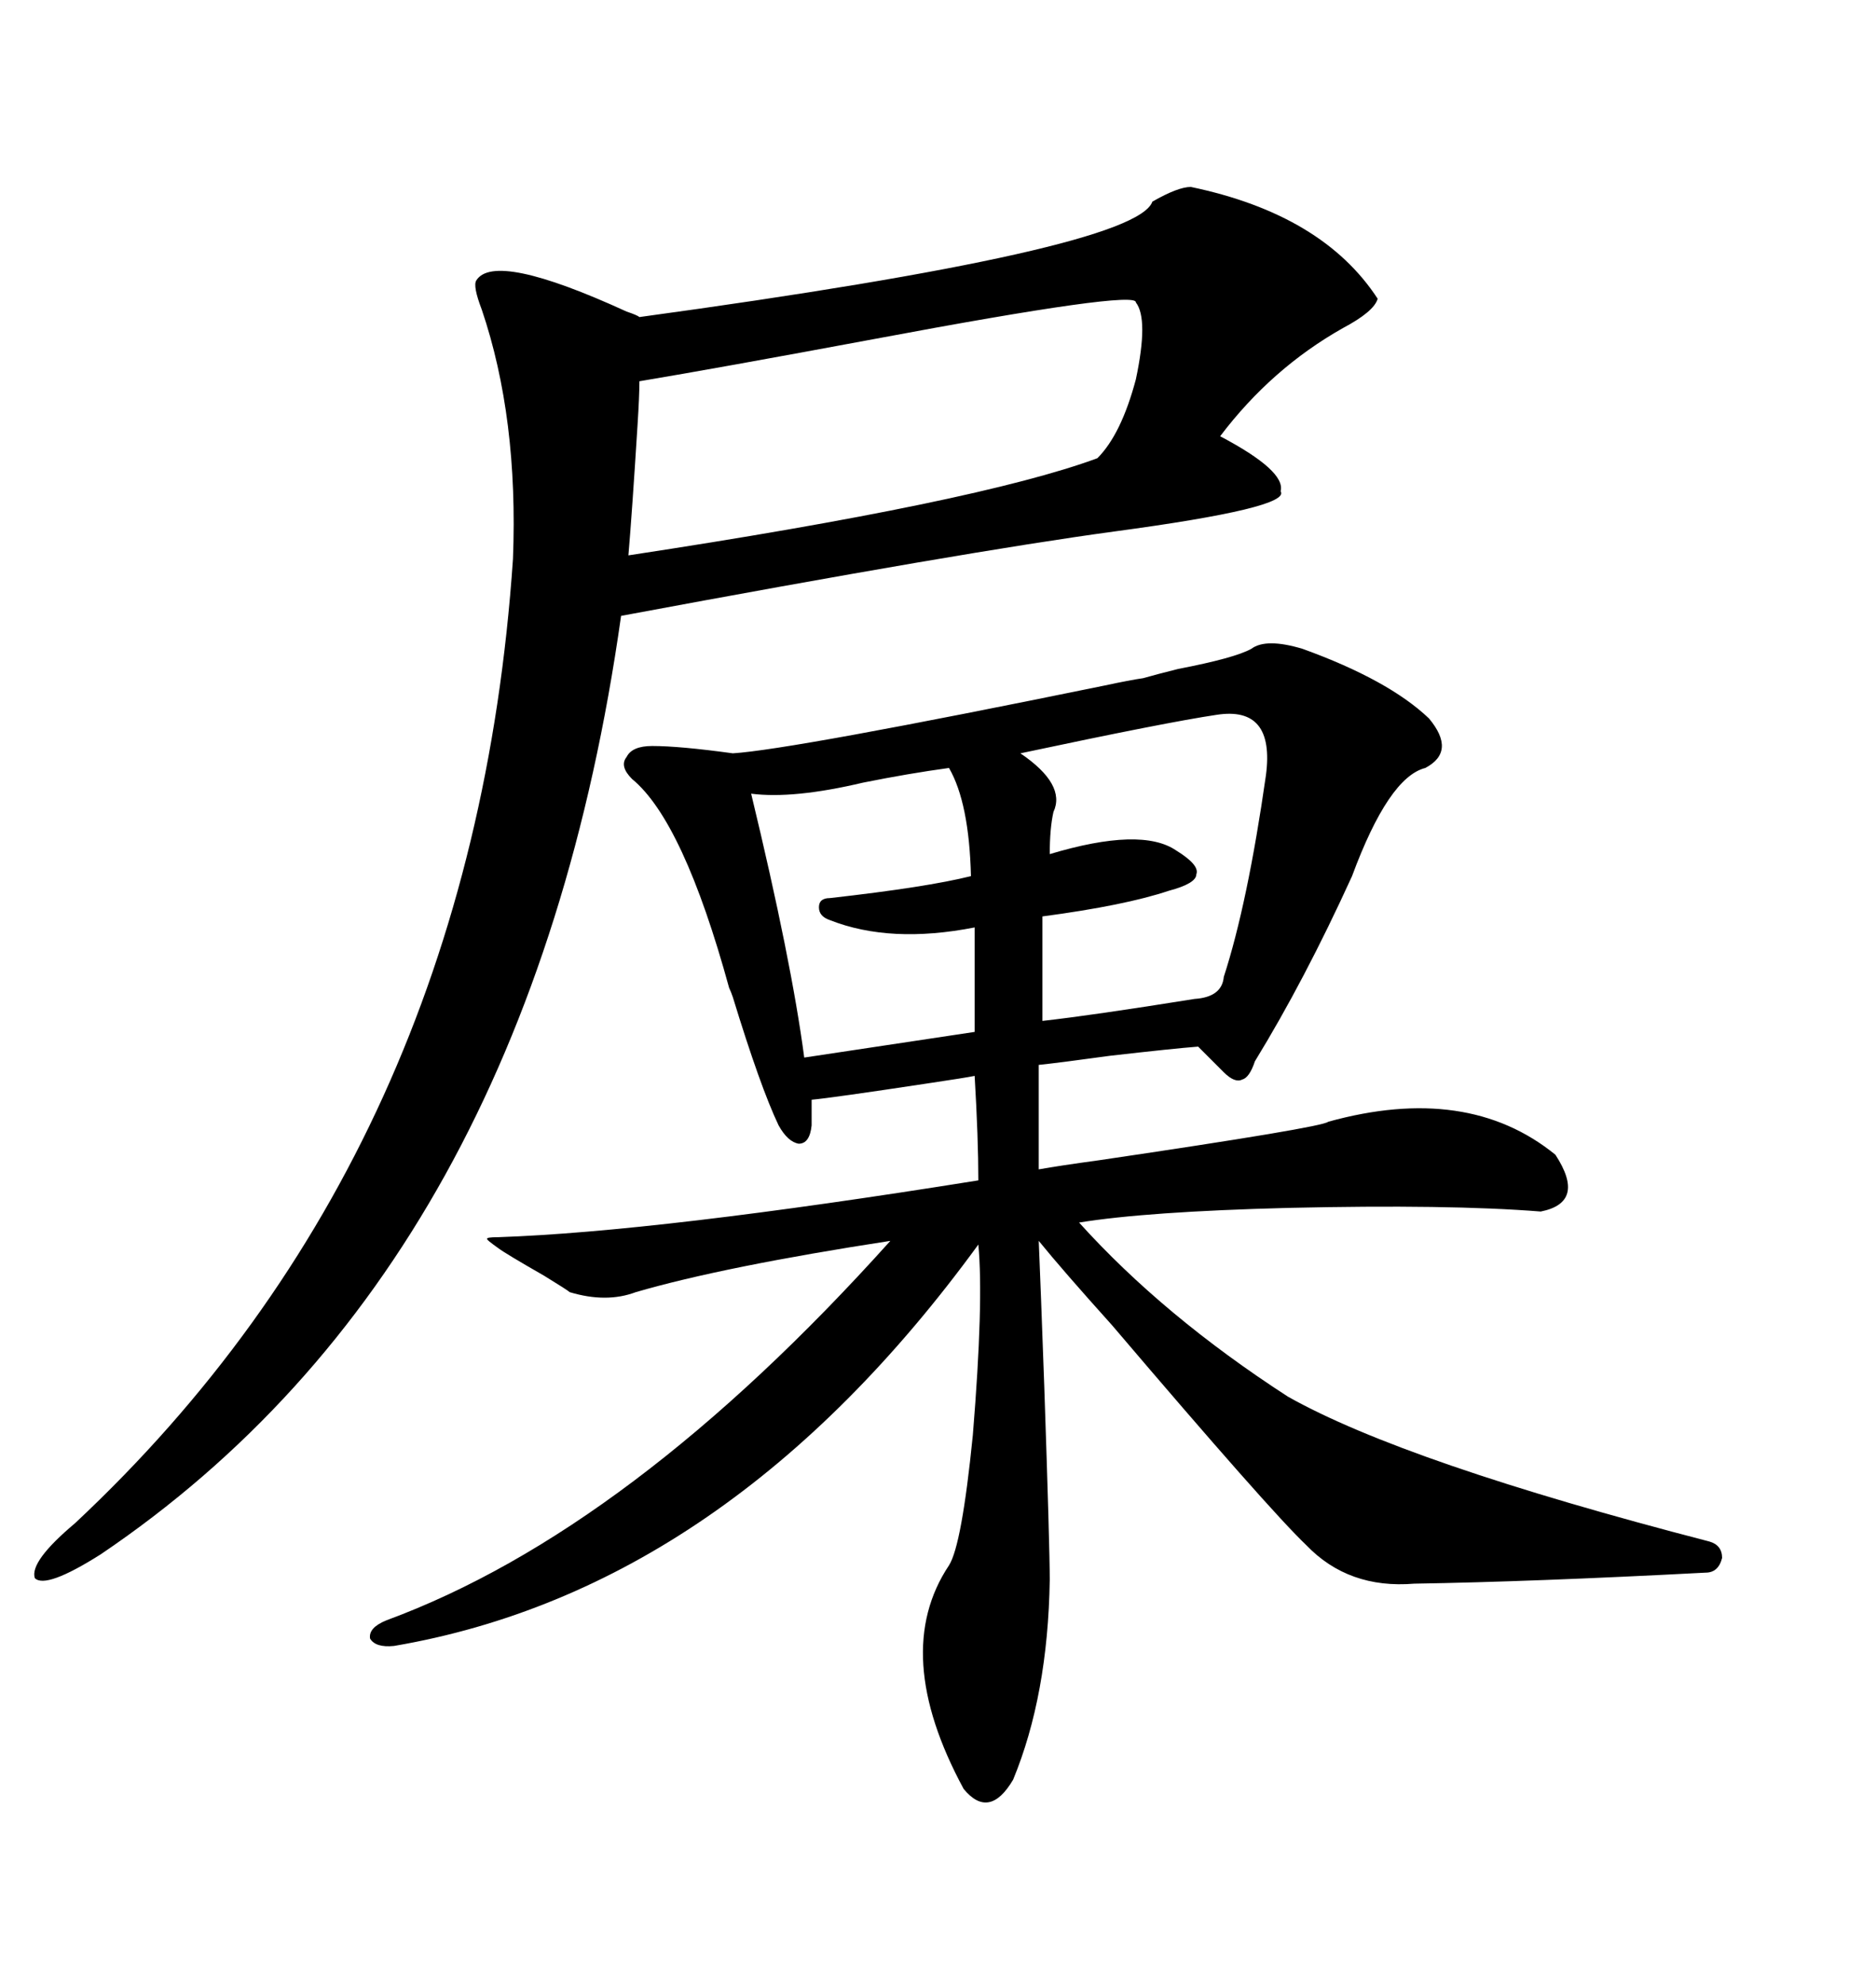 <svg xmlns="http://www.w3.org/2000/svg" xmlns:xlink="http://www.w3.org/1999/xlink" width="300" height="317.285"><path d="M200.10 103.71L200.10 103.71Q202.44 101.95 208.30 103.71L208.30 103.71Q222.07 108.69 228.52 114.84L228.52 114.84Q232.91 120.12 227.93 122.75L227.93 122.75Q222.07 124.22 216.21 140.04L216.21 140.04Q208.59 156.74 200.68 169.63L200.68 169.63Q199.80 172.27 198.63 172.56L198.63 172.56Q197.46 173.14 195.70 171.39L195.70 171.39L191.60 167.29Q187.79 167.58 177.54 168.75L177.54 168.75Q169.04 169.92 166.11 170.21L166.11 170.21L166.11 186.91Q169.34 186.33 175.78 185.45L175.78 185.45Q211.52 180.18 212.40 179.30L212.40 179.30Q234.67 173.14 248.73 184.57L248.73 184.57Q253.71 192.19 246.39 193.65L246.39 193.65Q231.74 192.48 205.96 193.07L205.96 193.07Q183.40 193.65 172.56 195.41L172.56 195.41Q186.04 210.35 205.96 223.24L205.96 223.24Q224.71 233.79 273.34 246.39L273.34 246.39Q275.39 246.97 275.39 249.02L275.39 249.02Q274.80 251.37 272.75 251.37L272.75 251.37Q244.92 252.83 226.17 253.13L226.17 253.13Q215.63 254.00 208.89 246.97L208.89 246.97Q203.03 241.41 177.83 211.82L177.83 211.82Q169.92 203.03 166.11 198.34L166.11 198.34Q166.41 205.37 166.99 221.48L166.99 221.48Q167.87 247.27 167.87 252.54L167.87 252.54Q167.58 271.00 162.01 284.47L162.01 284.47Q158.20 290.92 154.10 285.94L154.10 285.94Q142.38 264.26 151.76 250.20L151.76 250.20Q153.81 246.97 155.57 229.39L155.57 229.39Q157.32 208.01 156.45 198.93L156.45 198.93Q116.31 254.00 62.99 263.09L62.99 263.09Q60.06 263.38 59.18 261.91L59.18 261.91Q58.89 260.16 61.82 258.98L61.82 258.98Q100.78 244.63 142.38 198.34L142.38 198.34Q115.72 202.44 101.66 206.54L101.66 206.54Q96.97 208.30 91.11 206.54L91.11 206.54Q90.82 206.25 87.01 203.91L87.01 203.91Q80.86 200.39 79.69 199.51L79.69 199.51Q77.64 198.05 77.93 198.05L77.93 198.05Q77.64 197.75 79.69 197.75L79.69 197.75Q105.18 196.88 156.45 188.67L156.45 188.67Q156.45 181.93 155.86 171.97L155.86 171.97Q154.39 172.27 148.54 173.14L148.54 173.14Q133.01 175.49 129.79 175.78L129.79 175.78L129.79 179.88Q129.49 182.81 127.73 182.81L127.73 182.81Q125.98 182.52 124.51 179.88L124.51 179.88Q121.58 173.73 117.19 159.38L117.19 159.38Q116.89 158.50 116.60 157.91L116.60 157.91Q109.28 131.25 101.07 124.51L101.07 124.51Q99.02 122.46 100.20 121.00L100.20 121.00Q101.07 119.24 104.30 119.24L104.30 119.24Q108.69 119.24 117.19 120.41L117.19 120.41Q126.56 119.82 176.66 109.57L176.66 109.57Q180.76 108.69 182.81 108.40L182.81 108.40Q184.86 107.81 188.38 106.93L188.38 106.93Q197.46 105.18 200.10 103.71ZM190.43 29.88L190.43 29.88Q211.52 34.28 220.31 47.75L220.31 47.75Q219.73 49.80 214.75 52.44L214.75 52.44Q203.32 58.89 195.12 69.73L195.12 69.73Q205.66 75.29 204.79 78.52L204.79 78.52Q206.54 81.15 178.13 84.96L178.13 84.96Q154.39 88.18 99.32 98.44L99.32 98.44Q84.67 202.15 16.11 248.44L16.11 248.44Q7.32 254.00 5.57 252.25L5.57 252.25Q4.69 249.61 12.01 243.46L12.01 243.46Q75.59 183.98 82.03 89.36L82.03 89.36Q82.91 66.80 77.05 49.51L77.05 49.51Q75.59 45.70 76.17 44.82L76.17 44.82Q79.10 40.14 100.20 49.80L100.20 49.80Q101.95 50.39 102.25 50.68L102.25 50.68Q181.64 39.84 184.28 32.23L184.28 32.23Q188.38 29.88 190.43 29.88ZM102.25 60.94L102.25 60.94Q102.25 63.28 101.95 67.97L101.95 67.97Q101.07 82.03 100.49 88.77L100.49 88.77Q156.45 80.27 175.49 73.24L175.49 73.24Q179.30 69.43 181.64 60.64L181.64 60.64Q183.69 50.98 181.64 48.34L181.64 48.34Q181.93 46.29 139.75 54.20L139.75 54.20Q114.55 58.89 102.25 60.94ZM202.44 123.93L202.44 123.93Q203.91 112.79 194.53 114.26L194.53 114.26Q186.62 115.43 163.18 120.41L163.18 120.41Q170.51 125.39 168.46 129.79L168.46 129.79Q167.87 132.42 167.87 136.52L167.87 136.52Q182.52 132.13 188.09 135.94L188.09 135.94Q191.89 138.28 191.31 139.75L191.31 139.75Q191.31 141.21 186.91 142.38L186.91 142.38Q179.88 144.73 166.70 146.48L166.70 146.48L166.70 163.18Q174.61 162.30 191.02 159.67L191.02 159.67Q195.41 159.38 195.70 156.15L195.70 156.15Q199.51 144.43 202.44 123.93ZM151.76 122.75L151.76 122.75Q145.31 123.63 137.99 125.10L137.99 125.10Q126.86 127.73 120.12 126.86L120.12 126.86Q126.56 153.52 128.61 169.04L128.61 169.04Q132.42 168.46 155.86 164.94L155.86 164.94L155.86 148.24Q142.38 150.88 132.71 147.07L132.71 147.07Q130.96 146.48 130.96 145.02L130.96 145.02Q130.96 143.55 132.71 143.55L132.71 143.55Q148.24 141.80 155.27 140.04L155.27 140.04Q154.98 128.32 151.76 122.75Z"/></svg>